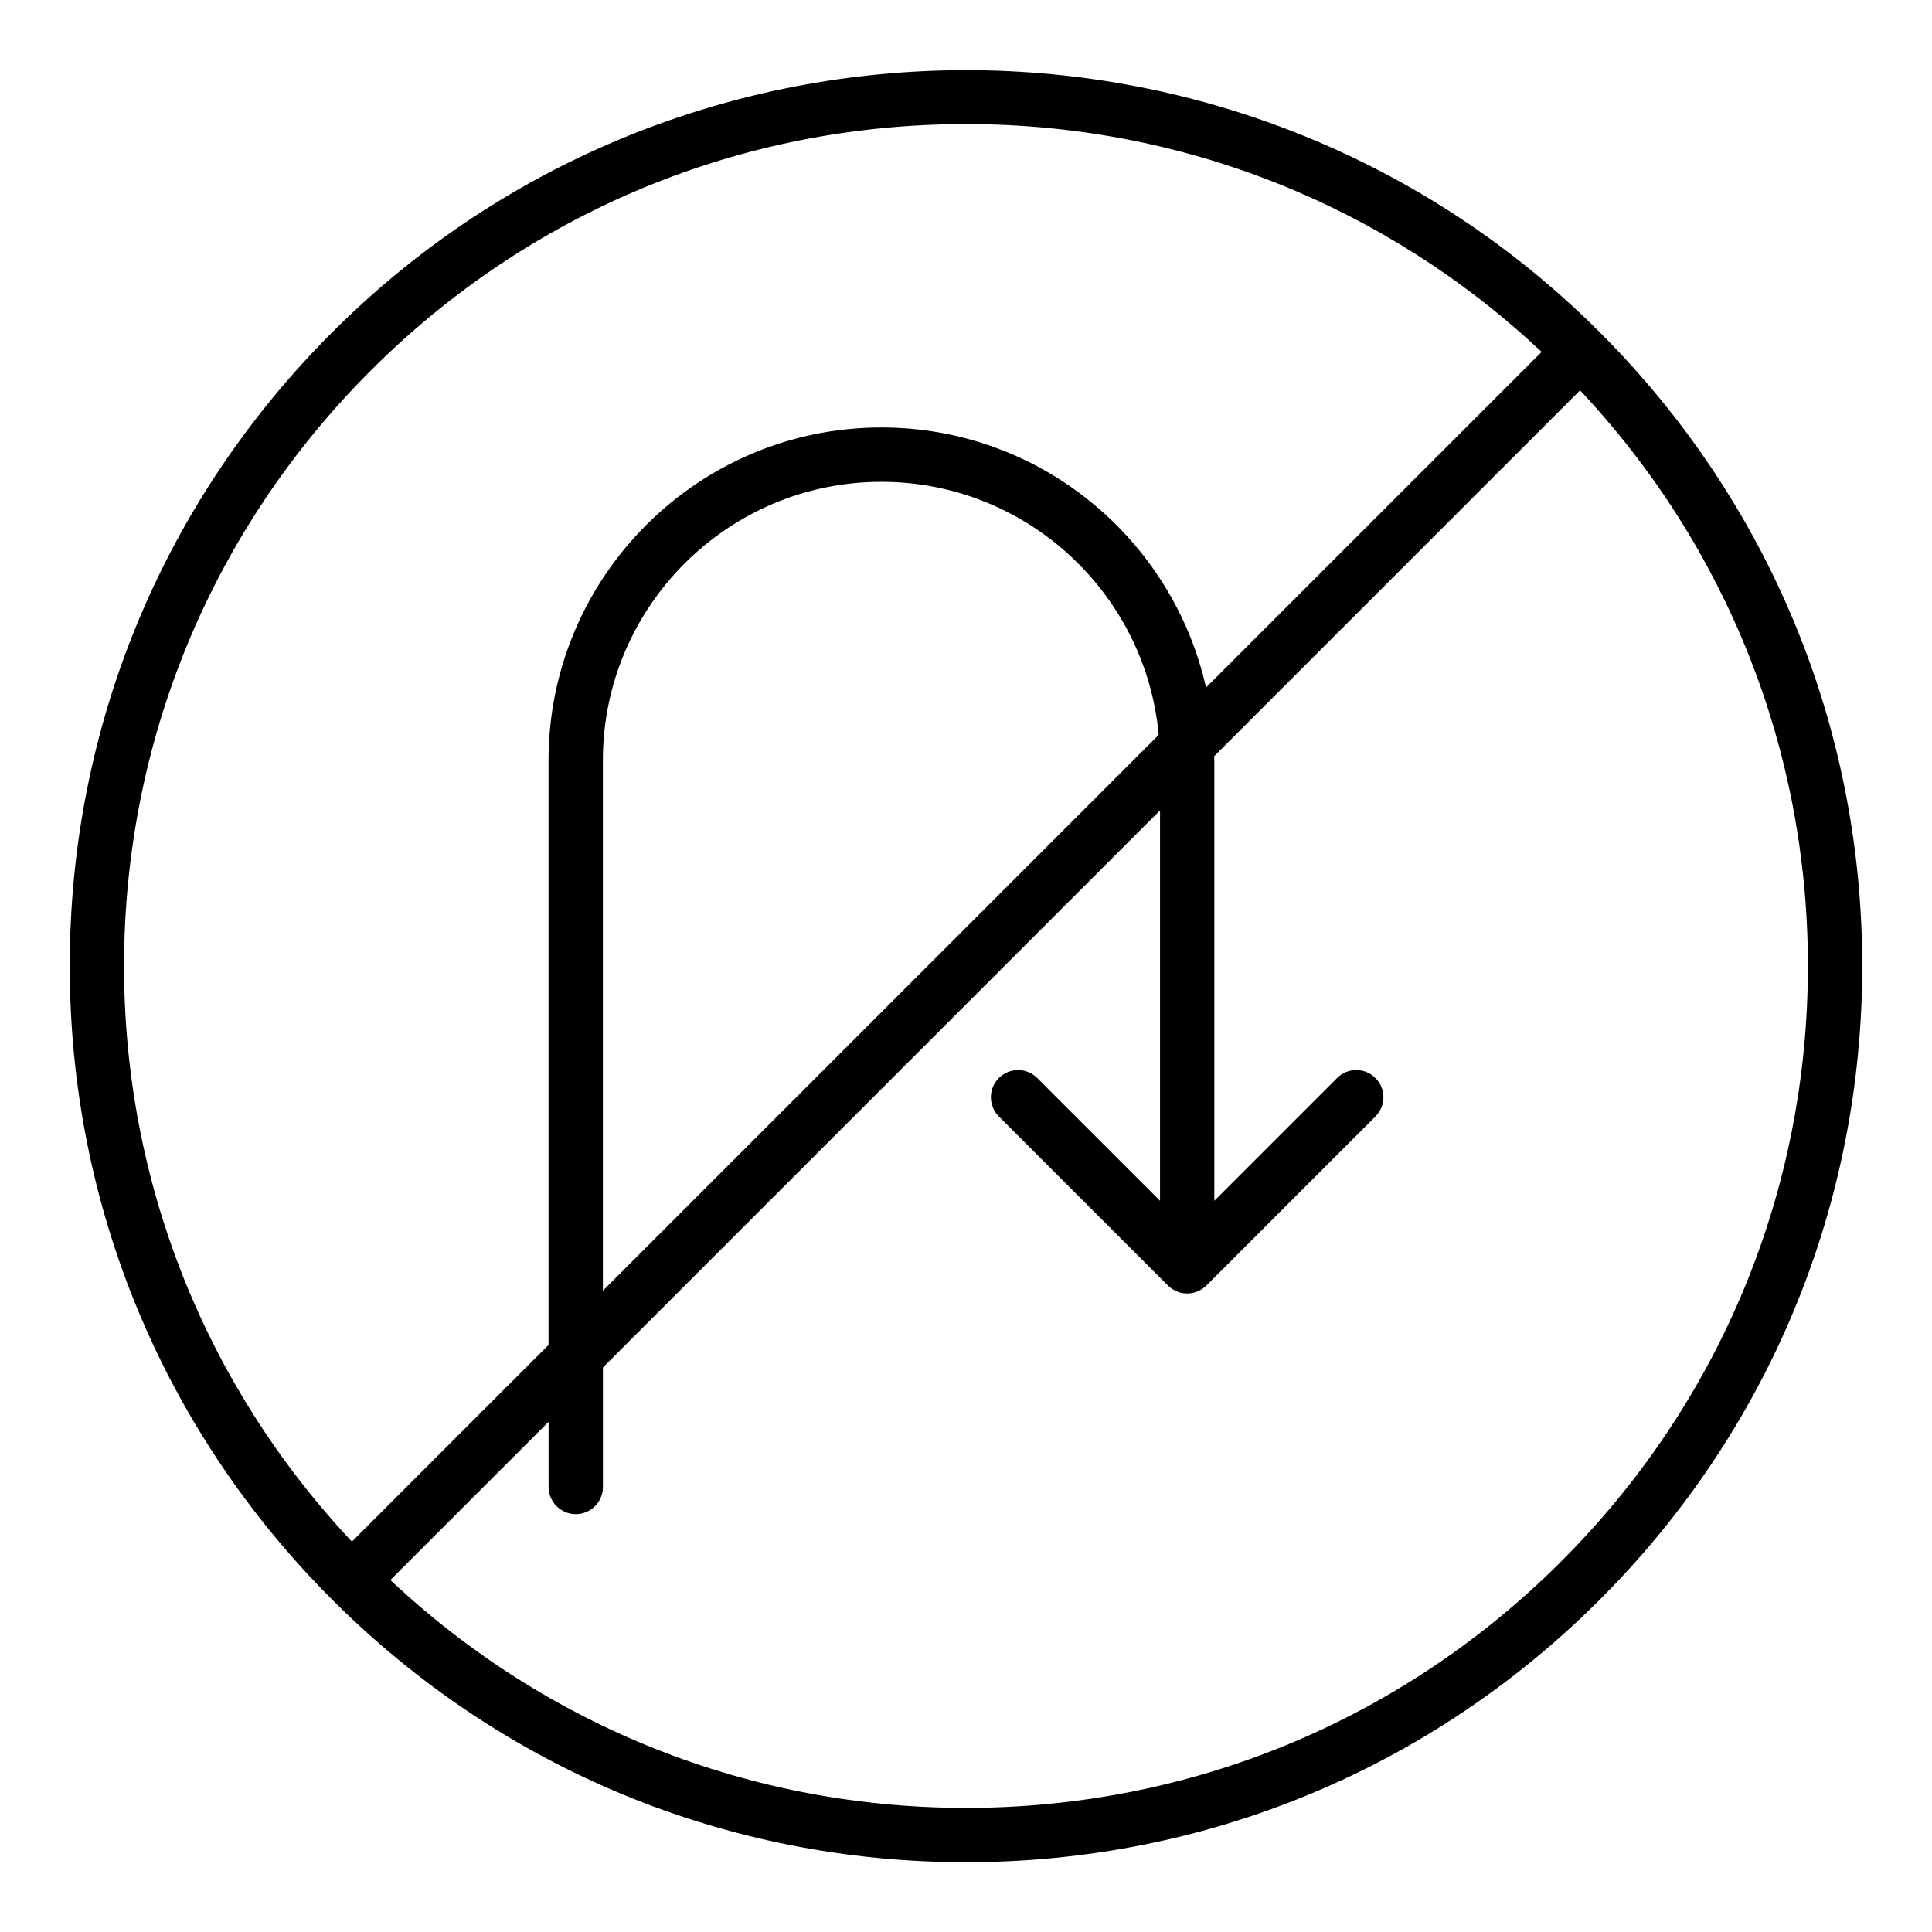 <?xml version="1.0" encoding="UTF-8"?>
<!-- Uploaded to: SVG Repo, www.svgrepo.com, Generator: SVG Repo Mixer Tools -->
<svg fill="#000000" width="800px" height="800px" version="1.1" viewBox="144 144 512 512" xmlns="http://www.w3.org/2000/svg">
 <path d="m232.05 232.05c-44.859 44.859-69.566 104.5-69.566 167.95 0 63.441 24.707 123.09 69.566 167.94 44.859 44.863 104.5 69.566 167.95 69.566s123.09-24.707 167.95-69.57c44.859-44.855 69.562-104.5 69.562-167.94 0-63.445-24.707-123.09-69.566-167.95-92.602-92.609-243.29-92.609-335.89 0zm-55.172 167.95c0-59.598 23.207-115.63 65.348-157.77 42.141-42.145 98.172-65.352 157.77-65.352 57.188 0 111.05 21.422 152.55 60.383l-88.941 88.938c-8.836-39.379-44.016-68.914-86.023-68.914-48.641 0-88.215 39.574-88.215 88.215v154.93l-52.109 52.109c-38.961-41.492-60.383-95.363-60.383-152.55zm274.19-61.25-147.3 147.3v-140.54c0-40.707 33.113-73.82 73.82-73.82 38.426 0 70.055 29.52 73.48 67.066zm106.7 219.01c-42.141 42.145-98.172 65.352-157.77 65.352-57.188 0-111.05-21.422-152.55-60.387l41.934-41.93v17.266c0 3.977 3.223 7.199 7.199 7.199s7.199-3.219 7.199-7.199v-31.66l147.64-147.64v103.46l-32.539-32.531c-2.812-2.812-7.367-2.812-10.176 0-2.812 2.812-2.812 7.367 0 10.176l44.809 44.809c0.664 0.664 1.461 1.191 2.344 1.559 0.879 0.363 1.812 0.555 2.75 0.555s1.871-0.191 2.75-0.555c0.883-0.367 1.68-0.895 2.344-1.559l44.809-44.809c2.812-2.812 2.812-7.367 0-10.176-2.812-2.812-7.367-2.812-10.176 0l-32.527 32.527v-116.71c0-0.367-0.051-0.719-0.055-1.086l96.977-96.973c38.961 41.496 60.383 95.363 60.383 152.55 0 59.594-23.207 115.62-65.348 157.76z"/>
</svg>